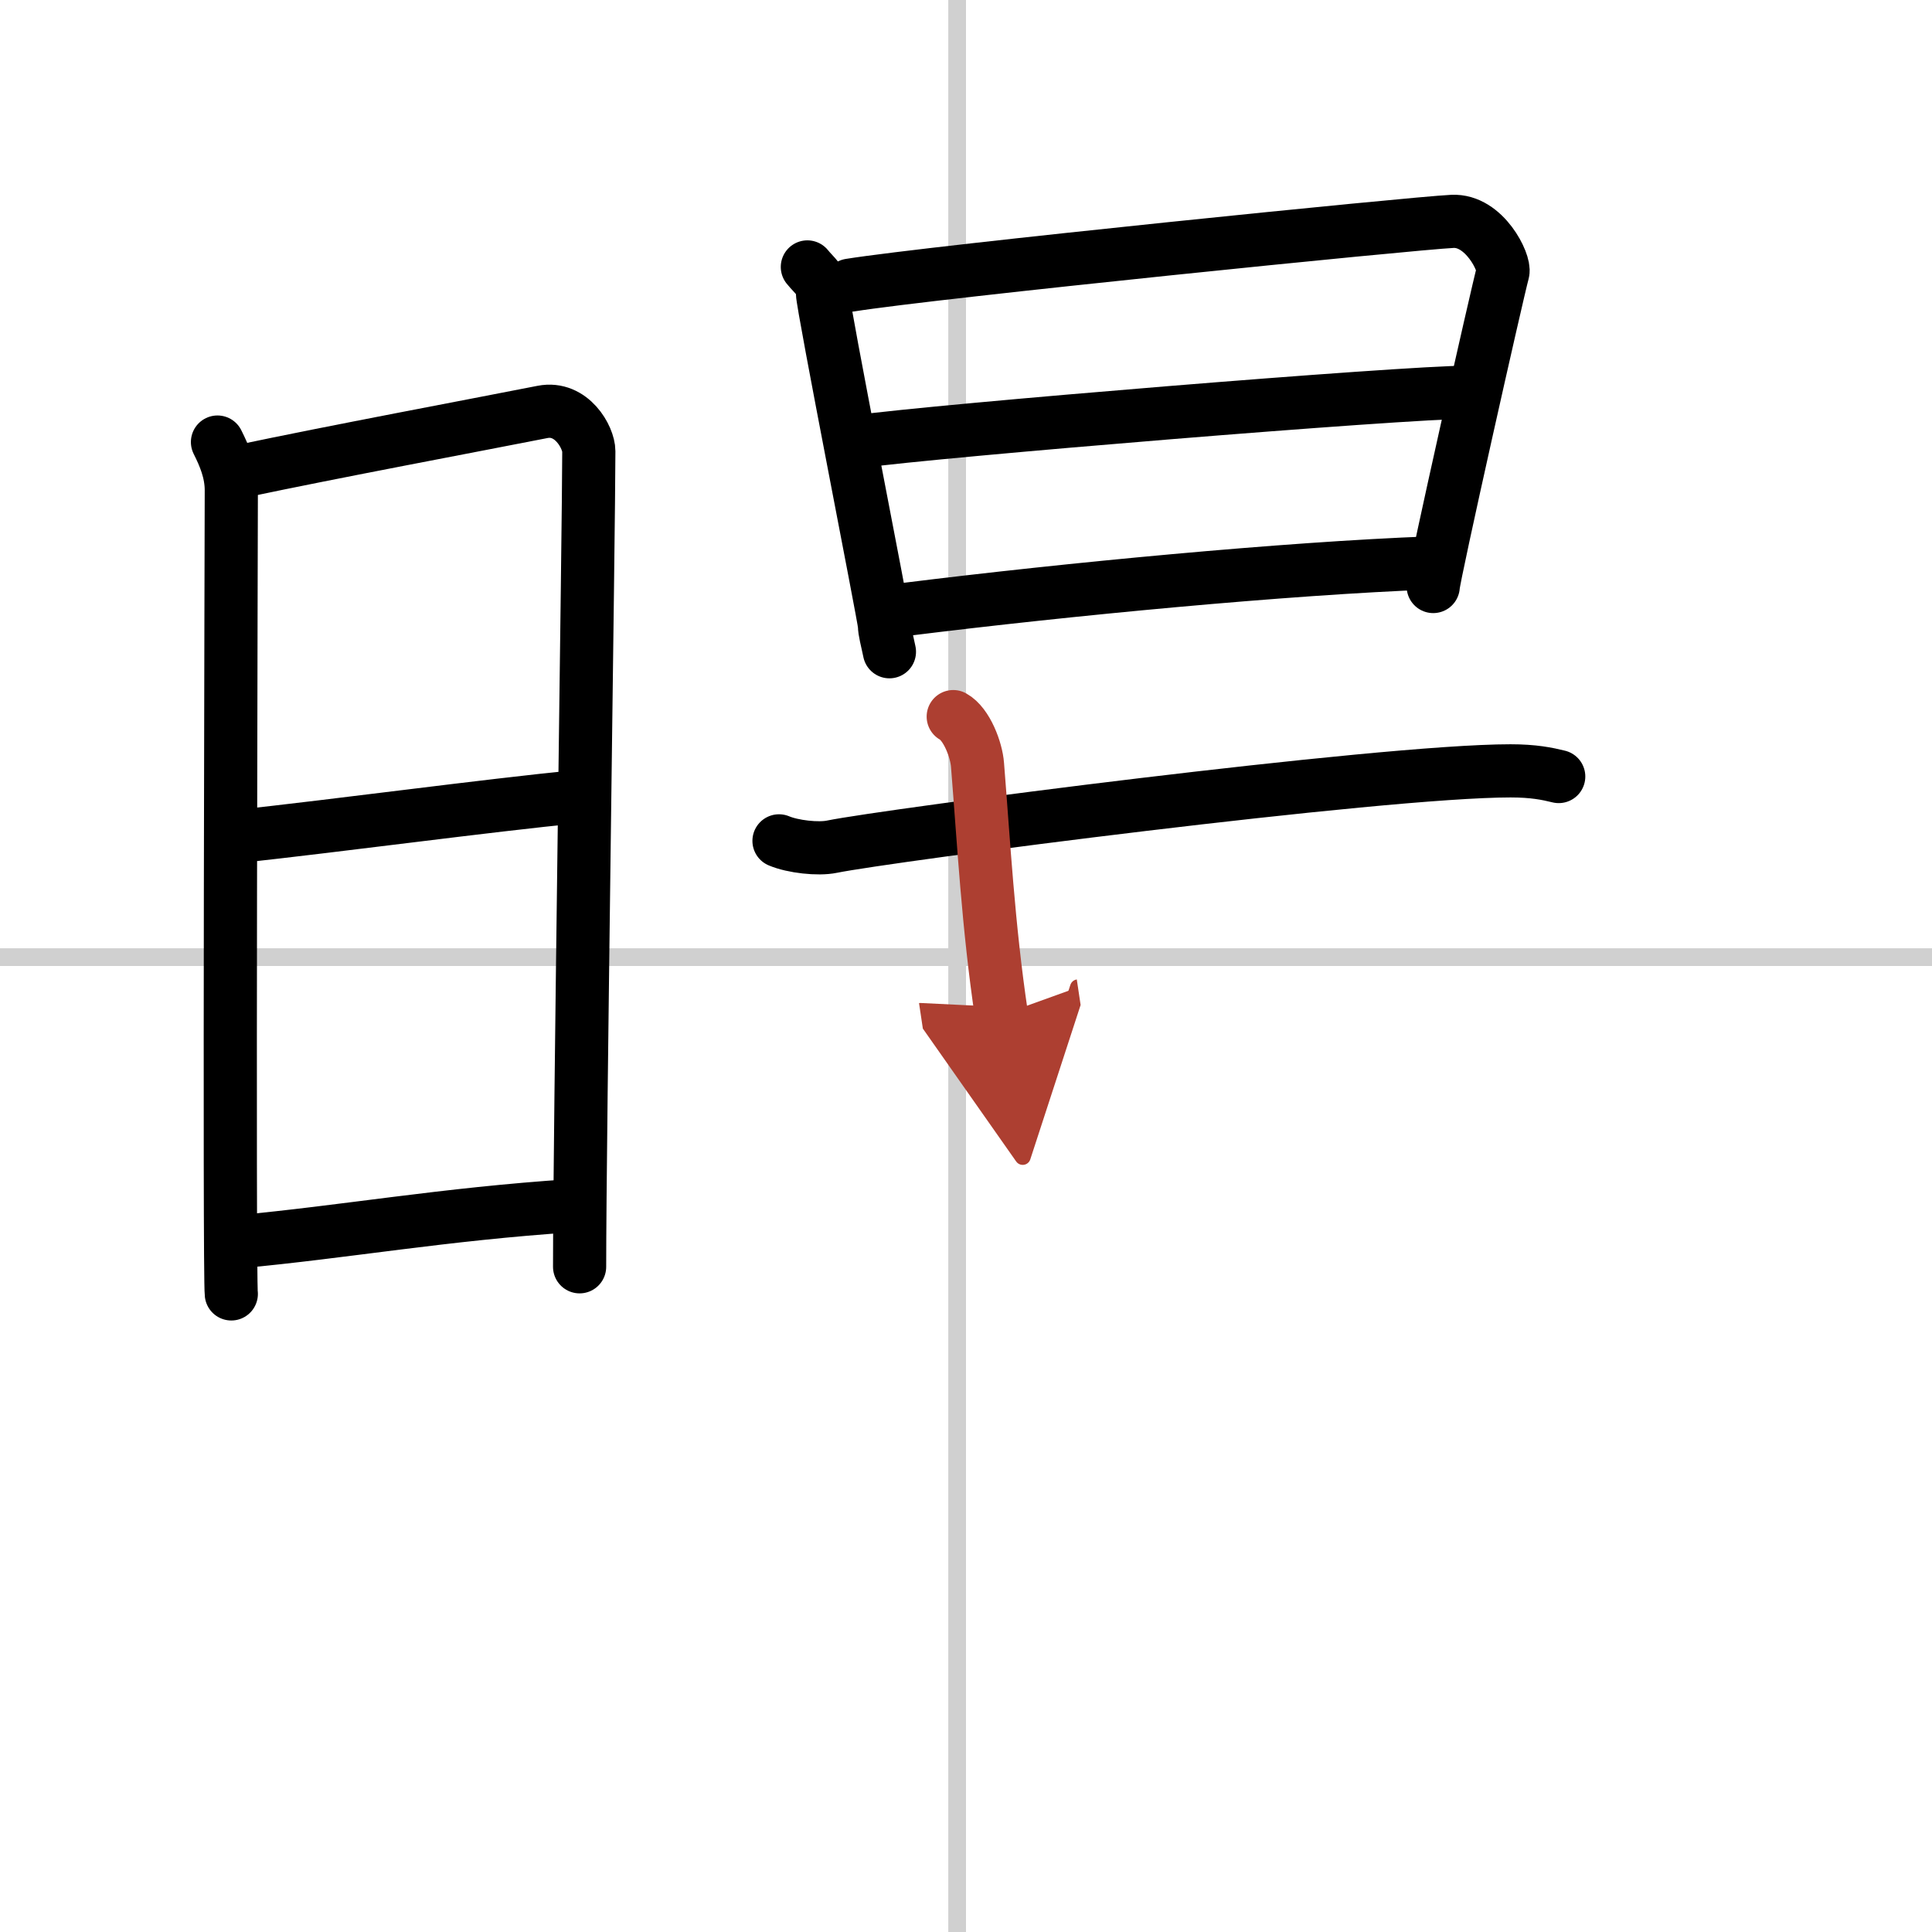 <svg width="400" height="400" viewBox="0 0 109 109" xmlns="http://www.w3.org/2000/svg"><defs><marker id="a" markerWidth="4" orient="auto" refX="1" refY="5" viewBox="0 0 10 10"><polyline points="0 0 10 5 0 10 1 5" fill="#ad3f31" stroke="#ad3f31"/></marker></defs><g fill="none" stroke="#000" stroke-linecap="round" stroke-linejoin="round" stroke-width="3"><rect width="100%" height="100%" fill="#fff" stroke="#fff"/><line x1="54" x2="54" y2="109" stroke="#d0d0d0" stroke-width="1"/><line x2="109" y1="54" y2="54" stroke="#d0d0d0" stroke-width="1"/><path d="m12.27 24.94c0.39 0.78 0.78 1.68 0.78 2.72s-0.13 44.29 0 45.34"/><path d="m13.69 26.57c5.06-1.07 13.06-2.57 16.92-3.33 1.64-0.32 2.61 1.44 2.61 2.22 0 4.04-0.52 38.79-0.52 46.01"/><path d="M13.08,47.23C19.75,46.5,27,45.5,32.8,44.92"/><path d="M13.44,70.06C19.5,69.5,25,68.5,32.29,68.02"/><path d="m45.55 15.06c0.42 0.52 0.85 0.77 0.85 1.46s3.5 18.41 3.5 18.75 0.14 0.82 0.28 1.5"/><path d="m47.95 16.09c4.74-0.76 31.8-3.5 33.99-3.6 1.82-0.09 2.99 2.36 2.85 2.87-0.29 1.03-3.93 17.21-3.93 17.73"/><path d="m48.37 24.92c4.53-0.63 30.78-2.79 34.44-2.79"/><path d="m51.17 34.37c9.09-1.13 21.32-2.3 29.54-2.61"/><path d="m43.95 47.44c0.78 0.33 2.21 0.49 2.98 0.33 3.14-0.64 30.92-4.28 38.29-4.28 1.3 0 2.07 0.16 2.72 0.32"/><path d="m53.78 40.43c0.76 0.42 1.31 1.88 1.37 2.73 0.35 4.34 0.6 9.09 1.35 14.1" marker-end="url(#a)" stroke="#ad3f31"/></g></svg>
